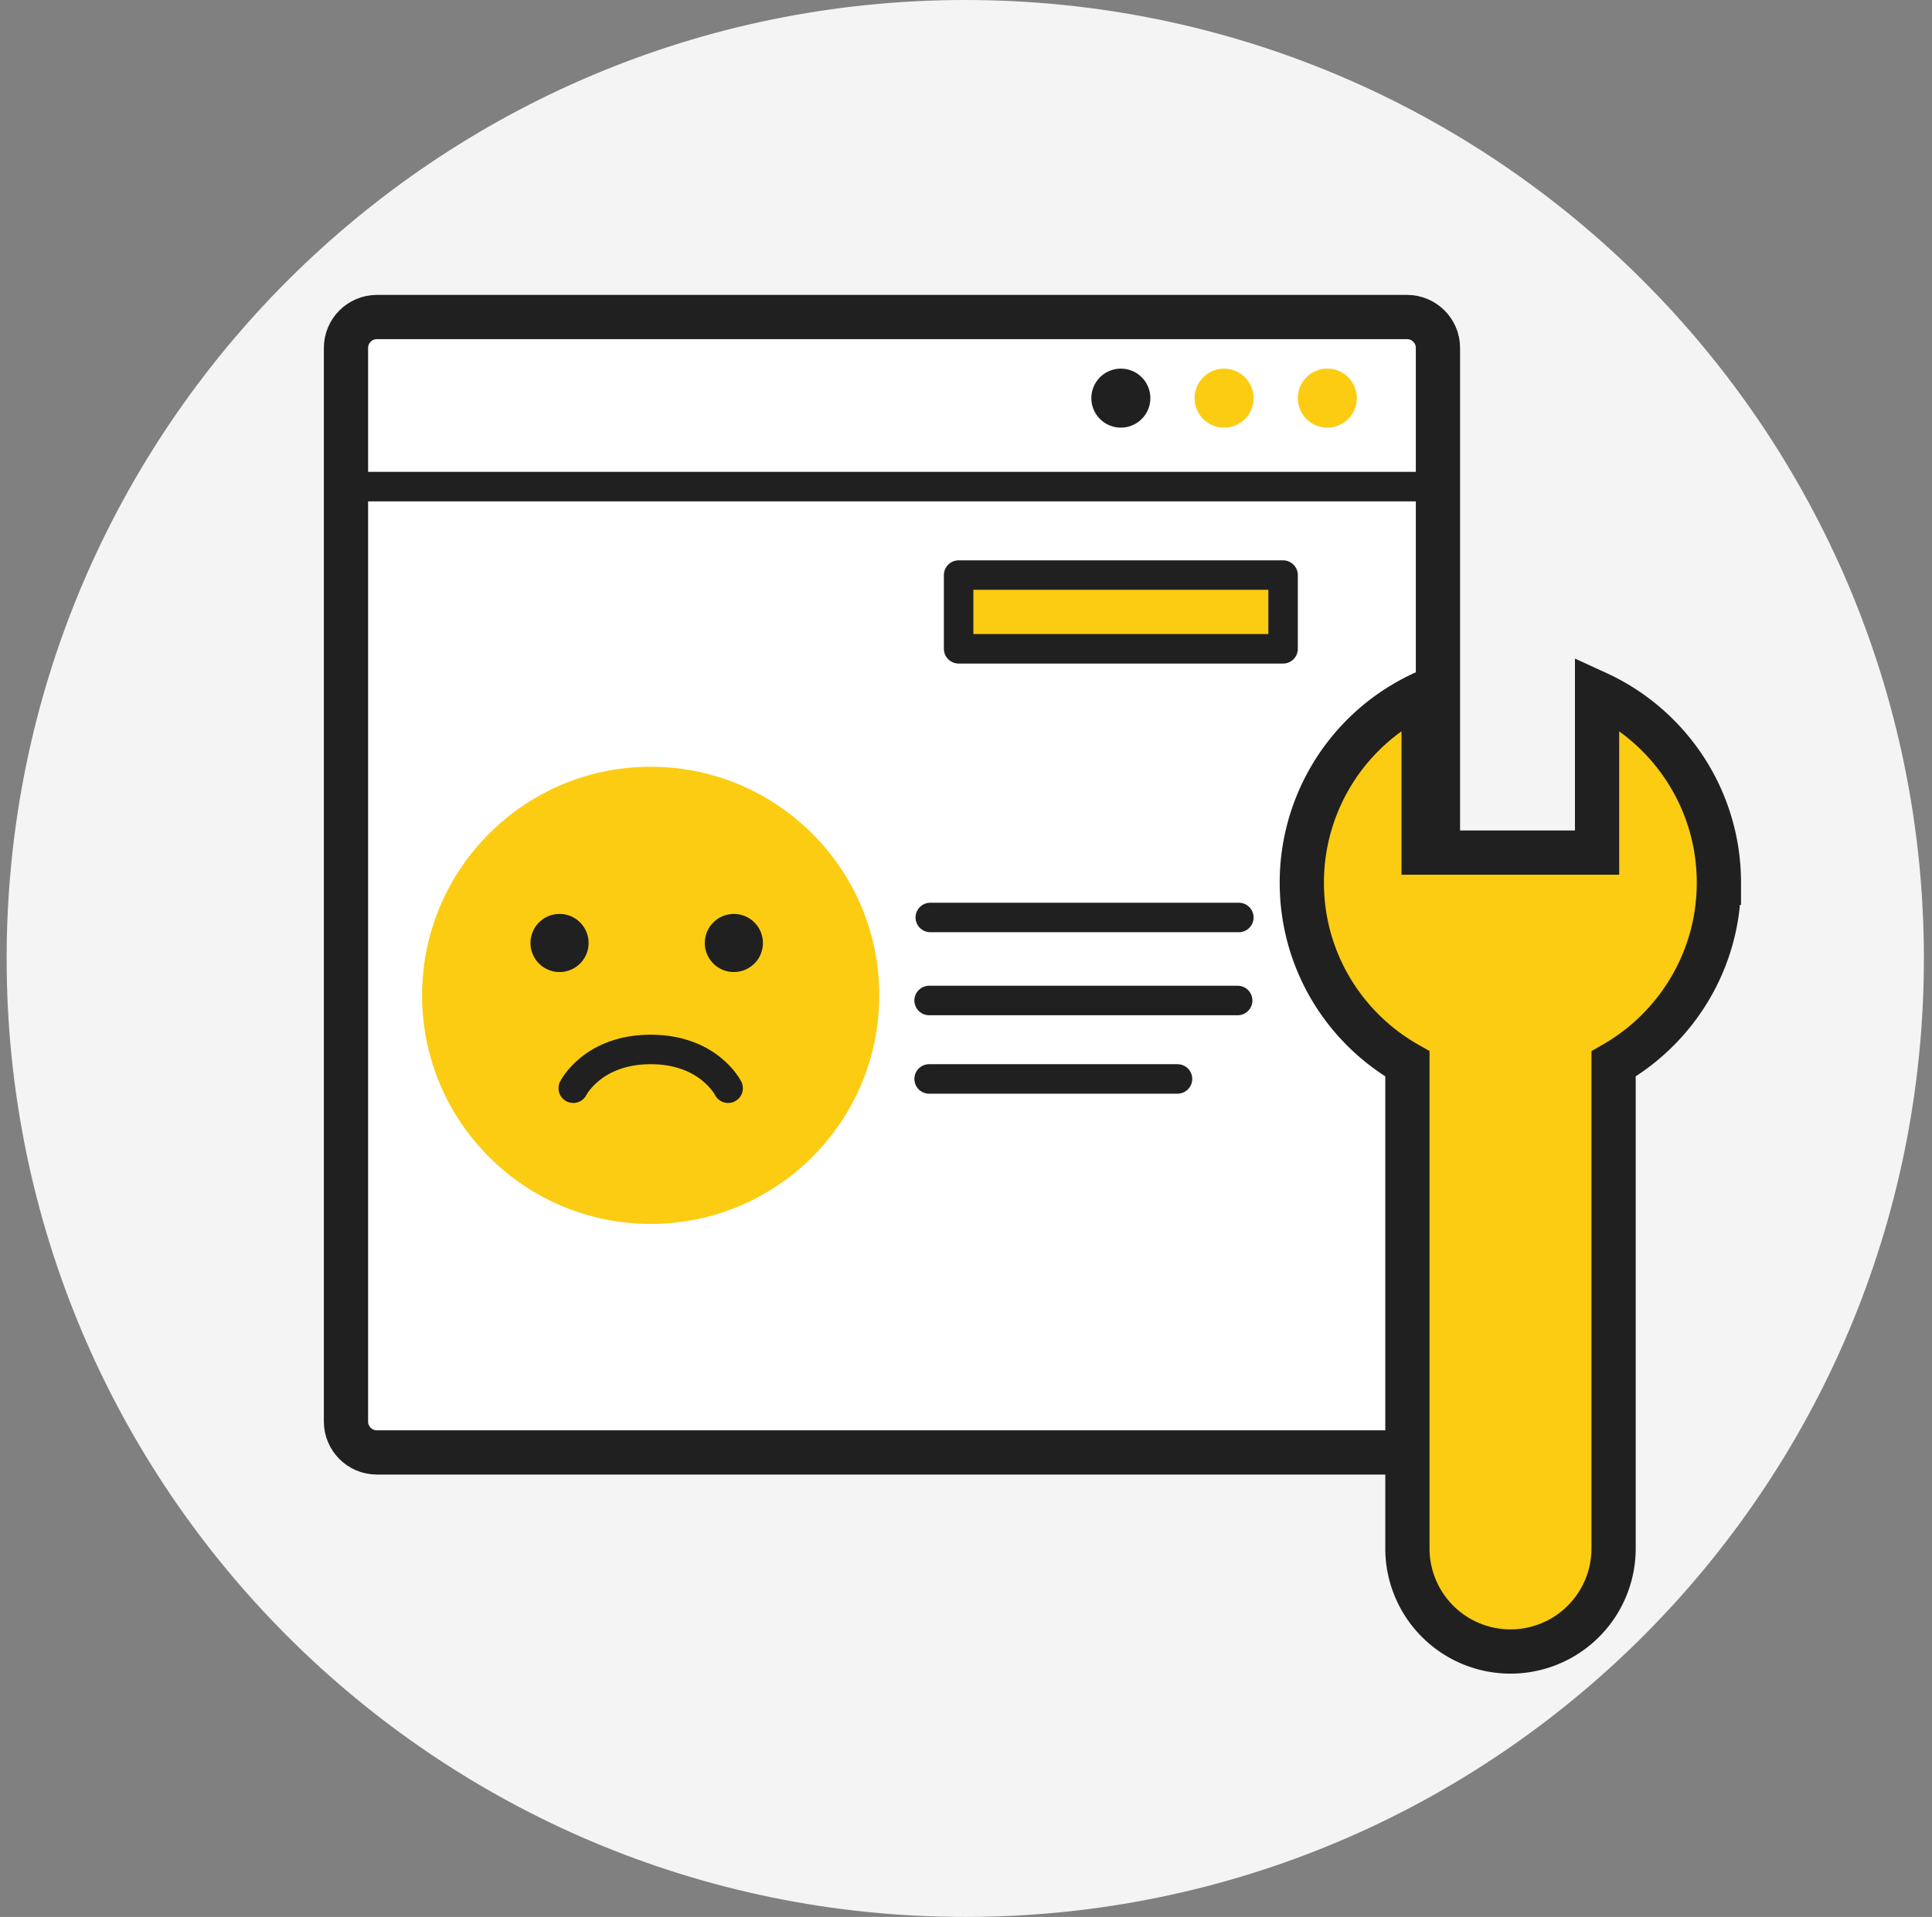 <svg width="131" height="130" fill="none" xmlns="http://www.w3.org/2000/svg"><rect width="100%" height="100%" fill="#808080" stroke="none"/><path d="M65.45 130c35.898 0 65-29.101 65-65 0-35.898-29.102-65-65-65-35.899 0-65 29.102-65 65 0 35.899 29.101 65 65 65Z" fill="#F4F4F4"/><path d="M95.41 98.5H25.55c-1.15 0-2.09-.94-2.09-2.09V23.59c0-1.15.94-2.09 2.09-2.09h69.86c1.15 0 2.09.94 2.09 2.09v72.82c0 1.15-.94 2.09-2.09 2.09Z" fill="#fff" stroke="#202020" stroke-width="3" stroke-miterlimit="10"/><path d="M98 32H23v2h75v-2ZM76 29a2 2 0 1 0 0-4 2 2 0 0 0 0 4Z" fill="#202020"/><path d="M83 29a2 2 0 1 0 0-4 2 2 0 0 0 0 4ZM90 29a2 2 0 1 0 0-4 2 2 0 0 0 0 4ZM44.12 83c8.56 0 15.5-6.94 15.5-15.5 0-8.56-6.94-15.5-15.5-15.5-8.56 0-15.5 6.94-15.5 15.5 0 8.56 6.94 15.5 15.5 15.5Z" fill="#FCCC12"/><path d="M37.94 65.92a1.97 1.97 0 1 0 0-3.94 1.97 1.97 0 0 0 0 3.94ZM49.76 65.92a1.97 1.97 0 1 0 0-3.94 1.97 1.97 0 0 0 0 3.94Z" fill="#202020"/><path d="M38.87 73.8s1.31-2.63 5.25-2.63 5.25 2.63 5.25 2.63M63 67.85h20.92M63 73.17h16.84" stroke="#202020" stroke-width="2" stroke-miterlimit="10" stroke-linecap="round" stroke-linejoin="round"/><path d="M87 39H65v5h22v-5Z" fill="#FCCC12" stroke="#202020" stroke-width="2" stroke-miterlimit="10" stroke-linecap="round" stroke-linejoin="round"/><path d="M63.08 62.22H84" stroke="#202020" stroke-width="2" stroke-miterlimit="10" stroke-linecap="round" stroke-linejoin="round"/><path d="M116.55 59.86c0-5.71-3.39-10.63-8.26-12.86v10.82H96.53V47a14.127 14.127 0 0 0-8.26 12.86c0 5.27 2.88 9.86 7.16 12.29v32.86a6.99 6.99 0 0 0 13.98 0V72.15c4.25-2.43 7.14-7.02 7.14-12.29Z" fill="#FCCC12" stroke="#202020" stroke-width="3" stroke-miterlimit="10"/></svg>